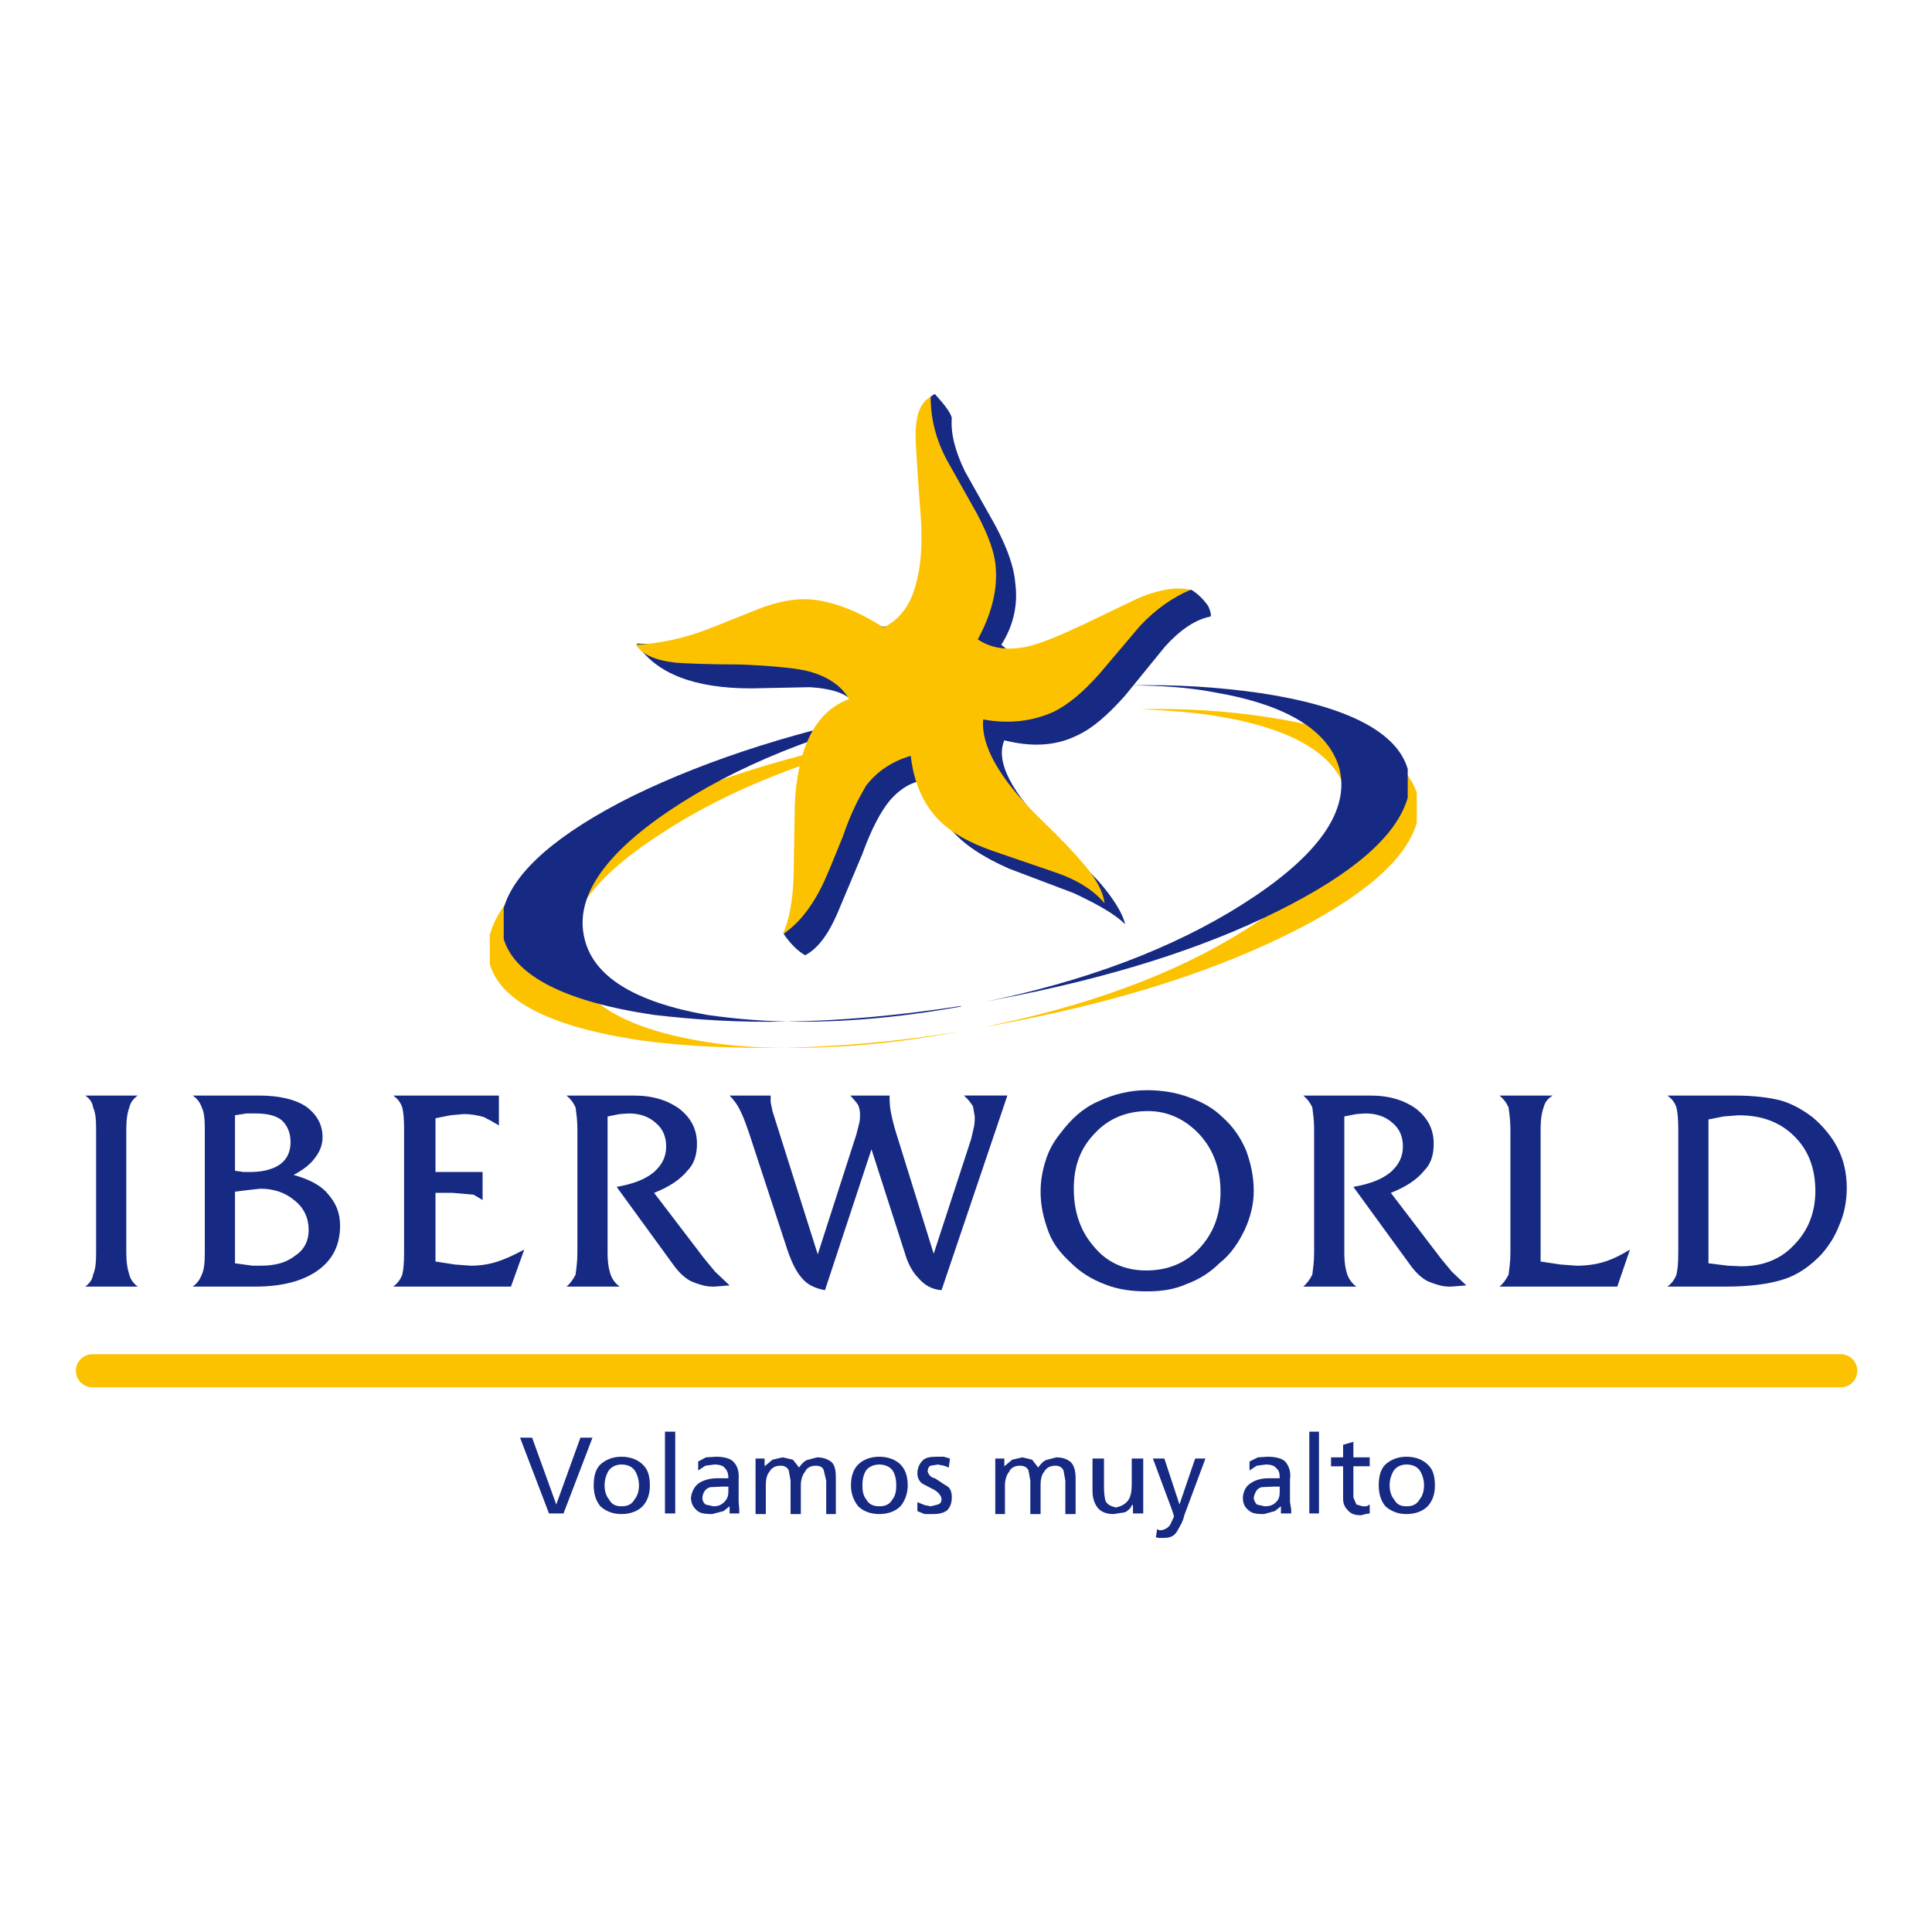 <?xml version="1.0" encoding="utf-8"?>
<!-- Generator: Adobe Illustrator 12.0.0, SVG Export Plug-In . SVG Version: 6.00 Build 51448)  -->
<!DOCTYPE svg PUBLIC "-//W3C//DTD SVG 1.1//EN" "http://www.w3.org/Graphics/SVG/1.1/DTD/svg11.dtd">
<svg  version="1.1" id="Calque_1" xmlns:x="http://ns.adobe.com/Extensibility/1.0/" xmlns:i="http://ns.adobe.com/AdobeIllustrator/10.0/" xmlns:graph="http://ns.adobe.com/Graphs/1.0/"
	 xmlns="http://www.w3.org/2000/svg" xmlns:xlink="http://www.w3.org/1999/xlink" xmlns:a="http://ns.adobe.com/AdobeSVGViewerExtensions/3.0/"
	 width="192.756" height="192.756" viewBox="0 0 192.756 192.756"
	 style="overflow:visible;enable-background:new 0 0 192.756 192.756;" xml:space="preserve">
<g>
	<polygon style="fill-rule:evenodd;clip-rule:evenodd;fill:#FFFFFF;" points="0,0 192.756,0 192.756,192.756 0,192.756 0,0 	"/>
	<polygon style="fill-rule:evenodd;clip-rule:evenodd;fill:#162983;" points="57.909,143.434 55.498,150.105 53.089,143.434 
		51.884,143.434 54.775,150.997 56.222,150.997 59.114,143.434 57.909,143.434 	"/>
	<path style="fill-rule:evenodd;clip-rule:evenodd;fill:#162983;" d="M63.331,146.709c0.301,0.476,0.421,1.014,0.421,1.49
		s-0.121,1.012-0.421,1.369c-0.301,0.537-0.724,0.715-1.325,0.715c-0.604,0-0.965-0.178-1.266-0.715
		c-0.3-0.357-0.421-0.893-0.421-1.369s0.121-1.015,0.421-1.49c0.301-0.416,0.783-0.596,1.266-0.596
		C62.548,146.113,63.03,146.293,63.331,146.709L63.331,146.709L63.331,146.709z M62.006,145.339c-0.904,0-1.566,0.298-2.109,0.774
		c-0.482,0.476-0.663,1.191-0.663,2.086c0,0.773,0.18,1.488,0.663,2.084c0.542,0.477,1.205,0.775,2.109,0.775
		c0.903,0,1.626-0.299,2.108-0.775c0.542-0.596,0.723-1.311,0.723-2.084c0-0.895-0.181-1.61-0.723-2.086
		C63.632,145.637,62.909,145.339,62.006,145.339L62.006,145.339z"/>
	<polygon style="fill-rule:evenodd;clip-rule:evenodd;fill:#162983;" points="66.344,142.838 66.344,150.997 67.368,150.997 
		67.368,142.838 66.344,142.838 	"/>
	<path style="fill-rule:evenodd;clip-rule:evenodd;fill:#162983;" d="M71.464,145.339l-1.024,0.06l-0.783,0.418v0.893l0.724-0.477
		l0.904-0.119c0.481,0,0.903,0.119,1.084,0.417c0.18,0.179,0.301,0.478,0.301,0.954h-0.482h-0.602c-0.603,0-1.205,0.119-1.747,0.416
		c-0.482,0.299-0.783,0.775-0.903,1.49c0,0.596,0.241,1.011,0.602,1.311c0.302,0.296,0.844,0.357,1.507,0.357l1.144-0.299
		l0.603-0.477v0.714h0.964v-0.416l-0.061-0.714v-2.264c0.061-0.775-0.12-1.371-0.542-1.787
		C72.851,145.518,72.248,145.339,71.464,145.339L71.464,145.339L71.464,145.339z M70.862,148.377l1.206-0.059h0.301h0.301v0.477
		c0,0.477-0.121,0.773-0.422,1.072c-0.301,0.297-0.603,0.416-1.084,0.416l-0.783-0.178c-0.241-0.238-0.302-0.418-0.302-0.715
		C70.139,148.914,70.38,148.496,70.862,148.377L70.862,148.377z"/>
	<path style="fill-rule:evenodd;clip-rule:evenodd;fill:#162983;" d="M79.719,146.412l-0.603-0.775l-1.023-0.238l-1.024,0.238
		l-0.783,0.656v-0.775h-0.904v5.541h1.024v-2.859c0-0.477,0.06-1.015,0.361-1.371c0.241-0.416,0.603-0.596,1.145-0.596
		c0.361,0,0.663,0.18,0.783,0.477l0.181,1.014v3.336h1.023v-2.859c0-0.477,0.121-1.015,0.422-1.371
		c0.181-0.416,0.603-0.596,1.085-0.596c0.421,0,0.722,0.18,0.783,0.477l0.241,1.014v3.336h0.963v-3.574
		c0-0.656-0.06-1.191-0.361-1.55c-0.301-0.298-0.843-0.536-1.506-0.536l-0.904,0.238C80.321,145.697,80.02,145.993,79.719,146.412
		L79.719,146.412z"/>
	<path style="fill-rule:evenodd;clip-rule:evenodd;fill:#162983;" d="M89.057,146.709c0.302,0.476,0.362,1.014,0.362,1.49
		s-0.06,1.012-0.362,1.369c-0.301,0.537-0.722,0.715-1.326,0.715c-0.602,0-1.023-0.178-1.325-0.715
		c-0.301-0.357-0.362-0.893-0.362-1.369s0.061-1.015,0.362-1.49c0.302-0.416,0.843-0.596,1.325-0.596
		C88.214,146.113,88.756,146.293,89.057,146.709L89.057,146.709L89.057,146.709z M87.731,145.339c-0.903,0-1.626,0.298-2.108,0.774
		c-0.482,0.476-0.723,1.191-0.723,2.086c0,0.773,0.241,1.488,0.723,2.084c0.482,0.477,1.205,0.775,2.108,0.775
		c0.904,0,1.627-0.299,2.109-0.775c0.482-0.596,0.724-1.311,0.724-2.084c0-0.895-0.241-1.61-0.724-2.086
		C89.359,145.637,88.636,145.339,87.731,145.339L87.731,145.339z"/>
	<path style="fill-rule:evenodd;clip-rule:evenodd;fill:#162983;" d="M93.456,145.339c-0.603,0-1.084,0.06-1.386,0.358
		c-0.301,0.296-0.542,0.715-0.542,1.311c0,0.477,0.241,0.893,0.603,1.072l1.145,0.596c0.361,0.238,0.602,0.535,0.663,0.834
		c0,0.296-0.061,0.477-0.361,0.596l-0.724,0.178l-0.602-0.119l-0.724-0.297v0.893l0.724,0.299h0.783
		c0.542,0,1.024-0.062,1.446-0.357c0.301-0.3,0.481-0.715,0.481-1.311s-0.18-1.014-0.602-1.191l-1.084-0.715
		c-0.422-0.061-0.603-0.357-0.724-0.656c0-0.298,0.121-0.535,0.301-0.596l0.724-0.119l0.602,0.119l0.482,0.18l0.121-0.895
		l-0.603-0.179H93.456L93.456,145.339z"/>
	<path style="fill-rule:evenodd;clip-rule:evenodd;fill:#162983;" d="M103.577,146.412l-0.602-0.775l-0.965-0.238l-1.024,0.238
		l-0.783,0.656v-0.775h-0.904v5.541h0.965v-2.859c0-0.477,0.121-1.015,0.421-1.371c0.183-0.416,0.604-0.596,1.085-0.596
		c0.423,0,0.724,0.18,0.845,0.477l0.18,1.014v3.336h1.024v-2.859c0-0.477,0.06-1.015,0.362-1.371
		c0.239-0.416,0.602-0.596,1.144-0.596c0.361,0,0.662,0.18,0.783,0.477l0.182,1.014v3.336h1.024v-3.574
		c0-0.656-0.121-1.191-0.423-1.55c-0.301-0.298-0.783-0.536-1.506-0.536l-0.904,0.238
		C104.181,145.697,103.878,145.993,103.577,146.412L103.577,146.412z"/>
	<path style="fill-rule:evenodd;clip-rule:evenodd;fill:#162983;" d="M112.915,148.02c0,0.656-0.06,1.252-0.36,1.668
		c-0.302,0.418-0.724,0.596-1.206,0.714c-0.542-0.118-0.843-0.296-1.022-0.596c-0.121-0.296-0.182-0.833-0.182-1.487v-2.801H109
		v3.277c0,0.715,0.24,1.311,0.543,1.668c0.36,0.416,0.903,0.596,1.566,0.596l1.144-0.18c0.302-0.178,0.603-0.416,0.662-0.715h0.121
		v0.833h1.024v-5.479h-1.146V148.02L112.915,148.02z"/>
	<path style="fill-rule:evenodd;clip-rule:evenodd;fill:#162983;" d="M119.243,145.518l-1.567,4.588l-1.507-4.588h-1.144
		l1.927,5.184l0.182,0.596l-0.301,0.654c-0.182,0.417-0.482,0.596-0.905,0.714h-0.301l-0.18-0.118l-0.121,0.834l0.301,0.059h0.422
		c0.724,0,1.085-0.178,1.386-0.654c0.301-0.538,0.604-1.012,0.723-1.607l2.108-5.66H119.243L119.243,145.518z"/>
	<path style="fill-rule:evenodd;clip-rule:evenodd;fill:#162983;" d="M126.473,145.339l-0.964,0.06l-0.845,0.418v0.893l0.723-0.477
		l0.905-0.119c0.48,0,0.902,0.119,1.084,0.417c0.241,0.179,0.301,0.478,0.301,0.954h-0.482h-0.602c-0.604,0-1.206,0.119-1.687,0.416
		c-0.542,0.299-0.845,0.775-0.904,1.49c0,0.596,0.18,1.011,0.602,1.311c0.303,0.296,0.783,0.357,1.507,0.357l1.084-0.299
		l0.604-0.477v0.714h1.024v-0.416l-0.121-0.714v-2.264c0.121-0.775-0.12-1.371-0.482-1.787
		C127.918,145.518,127.315,145.339,126.473,145.339L126.473,145.339L126.473,145.339z M125.869,148.377l1.205-0.059h0.302h0.301
		v0.477c0,0.477-0.06,0.773-0.361,1.072c-0.302,0.297-0.602,0.416-1.144,0.416l-0.785-0.178c-0.181-0.238-0.301-0.418-0.301-0.715
		C125.206,148.914,125.387,148.496,125.869,148.377L125.869,148.377z"/>
	<polygon style="fill-rule:evenodd;clip-rule:evenodd;fill:#162983;" points="130.63,142.838 130.63,150.997 131.594,150.997 
		131.594,142.838 130.63,142.838 	"/>
	<path style="fill-rule:evenodd;clip-rule:evenodd;fill:#162983;" d="M136.655,145.398h-1.628v-1.549l-1.024,0.299v1.25h-1.205
		v0.895h1.205v3.275c0,0.537,0.241,0.895,0.542,1.191c0.303,0.299,0.664,0.418,1.266,0.418l0.422-0.119l0.423-0.062v-0.892
		l-0.303,0.178h-0.422l-0.603-0.178l-0.301-0.715v-3.098h1.628V145.398L136.655,145.398z"/>
	<path style="fill-rule:evenodd;clip-rule:evenodd;fill:#162983;" d="M141.655,146.709c0.301,0.476,0.421,1.014,0.421,1.49
		s-0.12,1.012-0.421,1.369c-0.302,0.537-0.724,0.715-1.325,0.715c-0.604,0-0.965-0.178-1.266-0.715
		c-0.301-0.357-0.421-0.893-0.421-1.369s0.12-1.015,0.421-1.49c0.301-0.416,0.783-0.596,1.266-0.596
		C140.872,146.113,141.354,146.293,141.655,146.709L141.655,146.709L141.655,146.709z M140.33,145.339
		c-0.903,0-1.566,0.298-2.108,0.774c-0.482,0.476-0.664,1.191-0.664,2.086c0,0.773,0.182,1.488,0.664,2.084
		c0.542,0.477,1.205,0.775,2.108,0.775c0.902,0,1.626-0.299,2.108-0.775c0.542-0.596,0.723-1.311,0.723-2.084
		c0-0.895-0.181-1.61-0.723-2.086C141.956,145.637,141.232,145.339,140.33,145.339L140.33,145.339z"/>
	<path style="fill-rule:evenodd;clip-rule:evenodd;fill:#162983;" d="M12.601,112.639v12.329c0,1.013,0.12,1.669,0.301,2.204
		c0.121,0.477,0.422,0.895,0.843,1.191H8.503c0.422-0.297,0.724-0.715,0.783-1.191c0.241-0.535,0.302-1.191,0.302-2.204v-12.329
		c0-0.954-0.061-1.668-0.302-2.146c-0.06-0.534-0.361-0.892-0.783-1.19h5.242c-0.421,0.299-0.723,0.656-0.843,1.19
		C12.721,110.971,12.601,111.685,12.601,112.639L12.601,112.639z"/>
	<path style="fill-rule:evenodd;clip-rule:evenodd;fill:#162983;" d="M28.085,111.746c-0.603-0.477-1.507-0.657-2.591-0.657H24.59
		l-1.145,0.181v5.539l0.844,0.119h0.783c1.205,0,2.229-0.299,2.892-0.776c0.723-0.534,1.024-1.31,1.024-2.202
		C28.989,113.056,28.687,112.28,28.085,111.746L28.085,111.746L28.085,111.746z M29.29,117.225c1.507,0.418,2.712,1.014,3.434,1.906
		c0.784,0.895,1.205,1.848,1.205,3.158c0,1.904-0.723,3.395-2.229,4.467s-3.615,1.607-6.206,1.607h-6.266
		c0.421-0.297,0.724-0.715,0.904-1.191c0.241-0.535,0.301-1.191,0.301-2.204v-12.329c0-0.954-0.06-1.668-0.301-2.146
		c-0.18-0.534-0.482-0.892-0.904-1.19h6.628c1.928,0,3.554,0.357,4.639,1.072c1.085,0.775,1.687,1.787,1.687,3.098
		c0,0.774-0.301,1.488-0.783,2.083C30.917,116.213,30.193,116.747,29.29,117.225L29.29,117.225L29.29,117.225z M29.41,119.787
		c-0.904-0.775-2.049-1.191-3.434-1.191l-1.084,0.118l-1.447,0.179v7.147l1.748,0.239h0.783c1.505,0,2.59-0.299,3.494-1.014
		c0.904-0.596,1.326-1.489,1.326-2.561C30.796,121.514,30.314,120.502,29.41,119.787L29.41,119.787z"/>
	<path style="fill-rule:evenodd;clip-rule:evenodd;fill:#162983;" d="M46.28,111.15l-1.325,0.119l-1.507,0.297v5.361h4.7v2.799
		l-0.904-0.535l-2.109-0.18h-1.687v6.85l1.929,0.299l1.566,0.119c0.903,0,1.807-0.119,2.71-0.418
		c0.904-0.297,1.748-0.713,2.652-1.191l-1.326,3.693H39.231c0.422-0.297,0.724-0.715,0.904-1.191
		c0.121-0.535,0.181-1.191,0.181-2.204v-12.329c0-0.954-0.06-1.668-0.181-2.146c-0.18-0.534-0.482-0.892-0.904-1.19h10.543v2.978
		c-0.481-0.296-1.024-0.596-1.506-0.833C47.666,111.27,46.943,111.15,46.28,111.15L46.28,111.15z"/>
	<path style="fill-rule:evenodd;clip-rule:evenodd;fill:#162983;" d="M65.439,112.043c-0.723-0.654-1.626-0.954-2.711-0.954
		l-0.904,0.062l-1.205,0.238v13.579c0,1.013,0.121,1.669,0.301,2.204c0.182,0.477,0.482,0.895,0.904,1.191h-5.302
		c0.362-0.297,0.663-0.715,0.904-1.191c0.06-0.535,0.18-1.191,0.18-2.204v-12.329c0-0.954-0.121-1.668-0.18-2.146
		c-0.242-0.534-0.542-0.892-0.904-1.19h6.688c1.928,0,3.434,0.477,4.639,1.371c1.085,0.893,1.687,1.965,1.687,3.455
		c0,1.131-0.301,2.022-0.963,2.68c-0.723,0.893-1.808,1.606-3.314,2.203l5.001,6.553l1.084,1.311l1.446,1.368l-1.506,0.12h-0.241
		c-0.663,0-1.386-0.238-2.108-0.535c-0.663-0.357-1.205-0.895-1.688-1.549l-5.724-7.864c1.688-0.297,2.892-0.772,3.736-1.487
		c0.784-0.715,1.205-1.49,1.205-2.561C66.464,113.473,66.163,112.639,65.439,112.043L65.439,112.043z"/>
	<path style="fill-rule:evenodd;clip-rule:evenodd;fill:#162983;" d="M96.167,109.303h4.338l-6.567,19.418
		c-0.904-0.059-1.687-0.478-2.29-1.191c-0.603-0.596-1.084-1.489-1.386-2.562l-3.314-10.304l-4.639,14.057
		c-1.024-0.178-1.808-0.596-2.29-1.191c-0.602-0.654-1.144-1.787-1.626-3.336l-3.615-11.018c-0.301-0.896-0.603-1.729-0.903-2.324
		c-0.302-0.654-0.723-1.191-1.085-1.549h4.097v0.656l0.182,0.893l4.518,14.297l3.856-11.973l0.301-1.191
		c0.06-0.3,0.06-0.596,0.06-0.834c0-0.299-0.06-0.596-0.181-0.895c-0.18-0.297-0.482-0.596-0.783-0.953h3.916v0.357
		c0,0.833,0.181,1.729,0.482,2.801l0.121,0.416l3.796,12.211l3.735-11.437l0.301-1.31c0.061-0.357,0.061-0.657,0.061-0.953
		l-0.181-1.014C96.89,110.078,96.589,109.66,96.167,109.303L96.167,109.303z"/>
	<path style="fill-rule:evenodd;clip-rule:evenodd;fill:#162983;" d="M114.543,110.852c-2.108,0-3.916,0.715-5.303,2.204
		c-1.446,1.489-2.108,3.275-2.108,5.54c0,2.322,0.662,4.289,2.108,5.896c1.266,1.488,3.013,2.264,5.121,2.264
		s3.916-0.716,5.303-2.205c1.385-1.488,2.108-3.334,2.108-5.658c0-2.264-0.724-4.229-2.108-5.717
		C118.277,111.685,116.531,110.852,114.543,110.852L114.543,110.852L114.543,110.852z M124.303,114.725
		c0.482,1.309,0.783,2.618,0.783,4.109c0,1.25-0.301,2.561-0.904,3.871c-0.601,1.251-1.384,2.443-2.529,3.335
		c-0.904,0.894-1.988,1.608-3.313,2.085c-1.205,0.537-2.471,0.714-3.916,0.714c-1.508,0-2.892-0.177-4.218-0.714
		c-1.266-0.477-2.411-1.191-3.314-2.085c-0.964-0.892-1.807-1.847-2.289-3.155c-0.482-1.311-0.783-2.562-0.783-3.992
		c0-1.072,0.182-2.084,0.482-3.037c0.301-1.014,0.783-1.906,1.506-2.8c1.024-1.371,2.229-2.501,3.736-3.157
		c1.505-0.715,3.192-1.131,4.88-1.131c1.505,0,2.952,0.238,4.217,0.715c1.325,0.477,2.409,1.072,3.313,1.965
		C122.978,112.342,123.761,113.473,124.303,114.725L124.303,114.725z"/>
	<path style="fill-rule:evenodd;clip-rule:evenodd;fill:#162983;" d="M138.943,112.043c-0.722-0.654-1.626-0.954-2.711-0.954
		l-0.904,0.062l-1.205,0.238v13.579c0,1.013,0.121,1.669,0.303,2.204c0.18,0.477,0.48,0.895,0.902,1.191h-5.302
		c0.362-0.297,0.663-0.715,0.904-1.191c0.06-0.535,0.18-1.191,0.18-2.204v-12.329c0-0.954-0.12-1.668-0.18-2.146
		c-0.241-0.534-0.542-0.892-0.904-1.19h6.688c1.93,0,3.435,0.477,4.64,1.371c1.085,0.893,1.688,1.965,1.688,3.455
		c0,1.131-0.302,2.022-0.965,2.68c-0.723,0.893-1.808,1.606-3.312,2.203l5,6.553l1.084,1.311l1.446,1.368l-1.505,0.12h-0.241
		c-0.663,0-1.387-0.238-2.109-0.535c-0.662-0.357-1.206-0.895-1.687-1.549l-5.725-7.864c1.687-0.297,2.892-0.772,3.736-1.487
		c0.783-0.715,1.205-1.49,1.205-2.561C139.969,113.473,139.667,112.639,138.943,112.043L138.943,112.043z"/>
	<path style="fill-rule:evenodd;clip-rule:evenodd;fill:#162983;" d="M153.706,112.639v13.223l1.987,0.299l1.626,0.119
		c0.904,0,1.928-0.119,2.832-0.418c0.904-0.297,1.688-0.713,2.471-1.191l-1.266,3.693h-11.749c0.361-0.297,0.664-0.715,0.904-1.191
		c0.061-0.535,0.182-1.191,0.182-2.204v-12.329c0-0.954-0.121-1.668-0.182-2.146c-0.24-0.534-0.543-0.892-0.904-1.19h5.303
		c-0.482,0.299-0.783,0.656-0.904,1.19C153.826,110.971,153.706,111.685,153.706,112.639L153.706,112.639z"/>
	<path style="fill-rule:evenodd;clip-rule:evenodd;fill:#162983;" d="M179.01,113.354c-1.385-1.369-3.192-2.084-5.542-2.084
		l-1.508,0.119l-1.505,0.296v14.355l1.927,0.239l1.326,0.059c2.109,0,3.917-0.654,5.302-2.145c1.387-1.428,2.108-3.215,2.108-5.359
		C181.118,116.51,180.396,114.725,179.01,113.354L179.01,113.354L179.01,113.354z M184.252,118.535c0,1.252-0.242,2.562-0.724,3.635
		c-0.422,1.131-1.023,2.084-1.807,2.979c-1.086,1.131-2.291,2.023-3.796,2.5c-1.507,0.477-3.436,0.715-5.725,0.715h-5.845
		c0.422-0.297,0.725-0.715,0.904-1.191c0.12-0.535,0.182-1.191,0.182-2.204v-12.329c0-0.954-0.062-1.668-0.182-2.146
		c-0.18-0.534-0.482-0.892-0.904-1.19h6.749c1.808,0,3.313,0.18,4.52,0.477c1.084,0.299,2.168,0.895,3.193,1.668
		c1.083,0.895,1.987,2.025,2.529,3.098C183.951,115.736,184.252,117.047,184.252,118.535L184.252,118.535z"/>
	
		<line style="fill:none;stroke:#FCC200;stroke-width:3.309;stroke-linecap:round;stroke-linejoin:round;stroke-miterlimit:2.613;" x1="9.227" y1="136.762" x2="183.648" y2="136.762"/>
	<path style="fill-rule:evenodd;clip-rule:evenodd;fill:#FCC200;" d="M141.354,82.083c-1.085,3.752-5.543,7.564-13.255,11.317
		c-7.952,3.872-17.352,6.731-28.497,8.814l-1.446,0.3l1.205-0.3c10.663-2.263,19.399-5.717,26.208-10.304
		c6.929-4.586,9.881-8.815,8.736-12.806c-0.965-3.752-5.182-6.373-12.712-7.624c-2.411-0.417-5.062-0.596-7.773-0.715
		c4.458-0.119,8.676,0.178,12.592,0.774c8.736,1.311,13.737,3.872,14.942,7.564V82.083L141.354,82.083L141.354,82.083z
		 M65.62,83.393c-6.808,4.467-9.7,8.696-8.615,12.806c1.024,3.752,5.242,6.314,12.652,7.625c2.712,0.477,5.543,0.715,8.616,0.715
		c5.363-0.121,11.146-0.596,17.413-1.609l0,0c-6.326,1.191-12.05,1.668-17.413,1.609c-5,0.059-9.7-0.121-14.158-0.715
		c-9.038-1.311-14.159-3.873-15.244-7.625V93.28c1.024-3.872,5.423-7.625,13.135-11.376c7.952-3.872,17.412-6.85,28.558-8.875
		l5.121-0.894v0.119l-3.856,0.774C81.225,75.352,72.489,78.807,65.62,83.393L65.62,83.393z"/>
	<path style="fill-rule:evenodd;clip-rule:evenodd;fill:#162983;" d="M112.614,68.383c4.761-0.119,9.038,0.179,13.195,0.774
		c8.616,1.31,13.556,3.872,14.64,7.564v2.859c-1.084,3.812-5.422,7.565-12.952,11.317c-7.652,3.812-16.87,6.671-27.716,8.757
		l-1.506,0.297l1.386-0.297c10.362-2.264,18.919-5.778,25.545-10.246c6.629-4.467,9.399-8.696,8.437-12.687
		c-1.024-3.752-5.121-6.374-12.352-7.624C118.58,68.562,115.627,68.383,112.614,68.383L112.614,68.383L112.614,68.383z
		 M66.765,80.891c-6.627,4.467-9.458,8.756-8.435,12.806c0.904,3.693,4.88,6.254,12.23,7.564c2.531,0.356,5.121,0.596,7.954,0.656
		c5.301-0.061,11.146-0.596,17.351-1.55v0.06c-6.326,1.132-12.05,1.609-17.351,1.49c-4.76,0.119-9.158-0.18-13.255-0.656
		c-8.857-1.311-13.857-3.871-15.002-7.564V90.6c1.025-3.633,5.362-7.446,12.894-11.198c7.711-3.752,16.93-6.671,27.774-8.756
		l4.94-0.894v0.12l-3.614,0.774C81.887,72.969,73.393,76.424,66.765,80.891L66.765,80.891z"/>
	<path style="fill-rule:evenodd;clip-rule:evenodd;fill:#162983;" d="M112.253,92.208c-1.024-1.013-2.71-1.966-5.121-3.098
		l-6.447-2.442c-5.301-2.322-7.711-5.182-7.35-8.755c-1.687-0.298-3.193,0.417-4.519,1.905c-0.903,1.073-1.868,2.86-2.771,5.361
		l-2.53,6.016c-0.904,2.084-1.988,3.514-3.193,4.11c-0.723-0.417-1.446-1.132-2.108-2.085c0.602-1.429,0.964-3.395,1.084-6.075
		l0.121-7.029c0.301-5.659,2.108-9.173,5.422-10.365c-0.723-0.654-2.048-1.071-4.037-1.19l-5.844,0.119
		c-5.724,0-9.52-1.489-11.447-4.467c2.35,0.118,4.64-0.119,6.928-0.596l5.423-1.37c4.338-1.132,8.374-1.013,12.29,0.298
		c2.591-0.536,4.278-2.025,5.001-4.289c0.481-1.668,0.602-4.169,0.18-7.327l-1.205-7.445c-0.181-2.383,0.241-3.812,1.145-4.169
		c0.964,1.072,1.566,1.846,1.686,2.382c-0.12,1.489,0.302,3.276,1.326,5.361l3.012,5.361c1.206,2.263,1.869,4.169,1.989,5.718
		c0.301,2.204-0.182,4.289-1.387,6.194c1.205,1.073,2.592,1.37,4.218,0.954c1.084-0.297,2.591-0.954,4.52-2.263
		c2.471-1.608,4.097-2.562,4.88-2.979c1.929-0.894,3.736-1.31,5.362-1.191c0.662,0.417,1.266,1.013,1.688,1.668
		c0.3,0.715,0.3,1.013,0.12,1.013c-1.445,0.298-2.953,1.311-4.458,2.979l-3.978,4.883c-1.747,1.966-3.313,3.336-4.939,4.051
		c-2.11,1.012-4.52,1.072-7.11,0.417c-0.904,2.084,0.664,5.241,4.82,9.292l4.578,4.766
		C111.109,89.647,112.012,91.136,112.253,92.208L112.253,92.208z"/>
	<path style="fill-rule:evenodd;clip-rule:evenodd;fill:#FCC200;" d="M109.723,67.191c-1.688,1.906-3.192,3.156-4.699,3.872
		c-2.048,0.893-4.339,1.191-6.929,0.715c-0.24,2.561,1.566,5.837,5.482,9.709c2.35,2.264,3.736,3.752,4.217,4.348
		c1.446,1.608,2.229,2.979,2.411,4.289c-1.085-1.31-2.772-2.383-5.121-3.157l-6.086-2.085c-2.35-0.834-4.037-1.787-5.241-2.978
		c-1.626-1.608-2.591-3.812-2.892-6.493c-1.808,0.536-3.313,1.489-4.458,2.978c-0.663,1.132-1.506,2.681-2.289,5.004
		c-1.085,2.68-1.808,4.467-2.29,5.36c-1.024,1.966-2.229,3.455-3.735,4.467c0.602-1.311,1.023-3.276,1.084-5.957l0.121-7.088
		c0.301-5.718,2.109-9.233,5.422-10.424c-0.783-1.369-2.289-2.382-4.398-2.858c-1.506-0.298-3.615-0.477-6.446-0.596
		c-3.435,0-5.544-0.119-6.447-0.179c-2.109-0.238-3.375-0.834-3.976-1.788c2.289-0.118,4.579-0.595,6.988-1.488l5.543-2.204
		c1.928-0.714,3.736-1.013,5.423-0.774c2.108,0.297,4.337,1.191,6.747,2.74c1.808-0.894,2.892-2.562,3.374-4.944
		c0.422-1.668,0.542-4.169,0.241-7.327c-0.301-4.11-0.421-6.373-0.421-6.85c0-2.084,0.481-3.396,1.506-3.872
		c0,2.084,0.482,4.169,1.627,6.313l3.013,5.361c1.083,2.085,1.806,3.872,1.868,5.599c0.12,2.144-0.482,4.467-1.808,6.91
		c1.325,0.893,2.952,1.132,4.94,0.715c1.325-0.298,3.192-1.072,5.723-2.264c3.133-1.489,4.94-2.382,5.604-2.68
		c2.108-0.834,3.736-1.013,4.94-0.715c-1.687,0.715-3.434,1.906-5,3.574L109.723,67.191L109.723,67.191z"/>
</g>
</svg>
